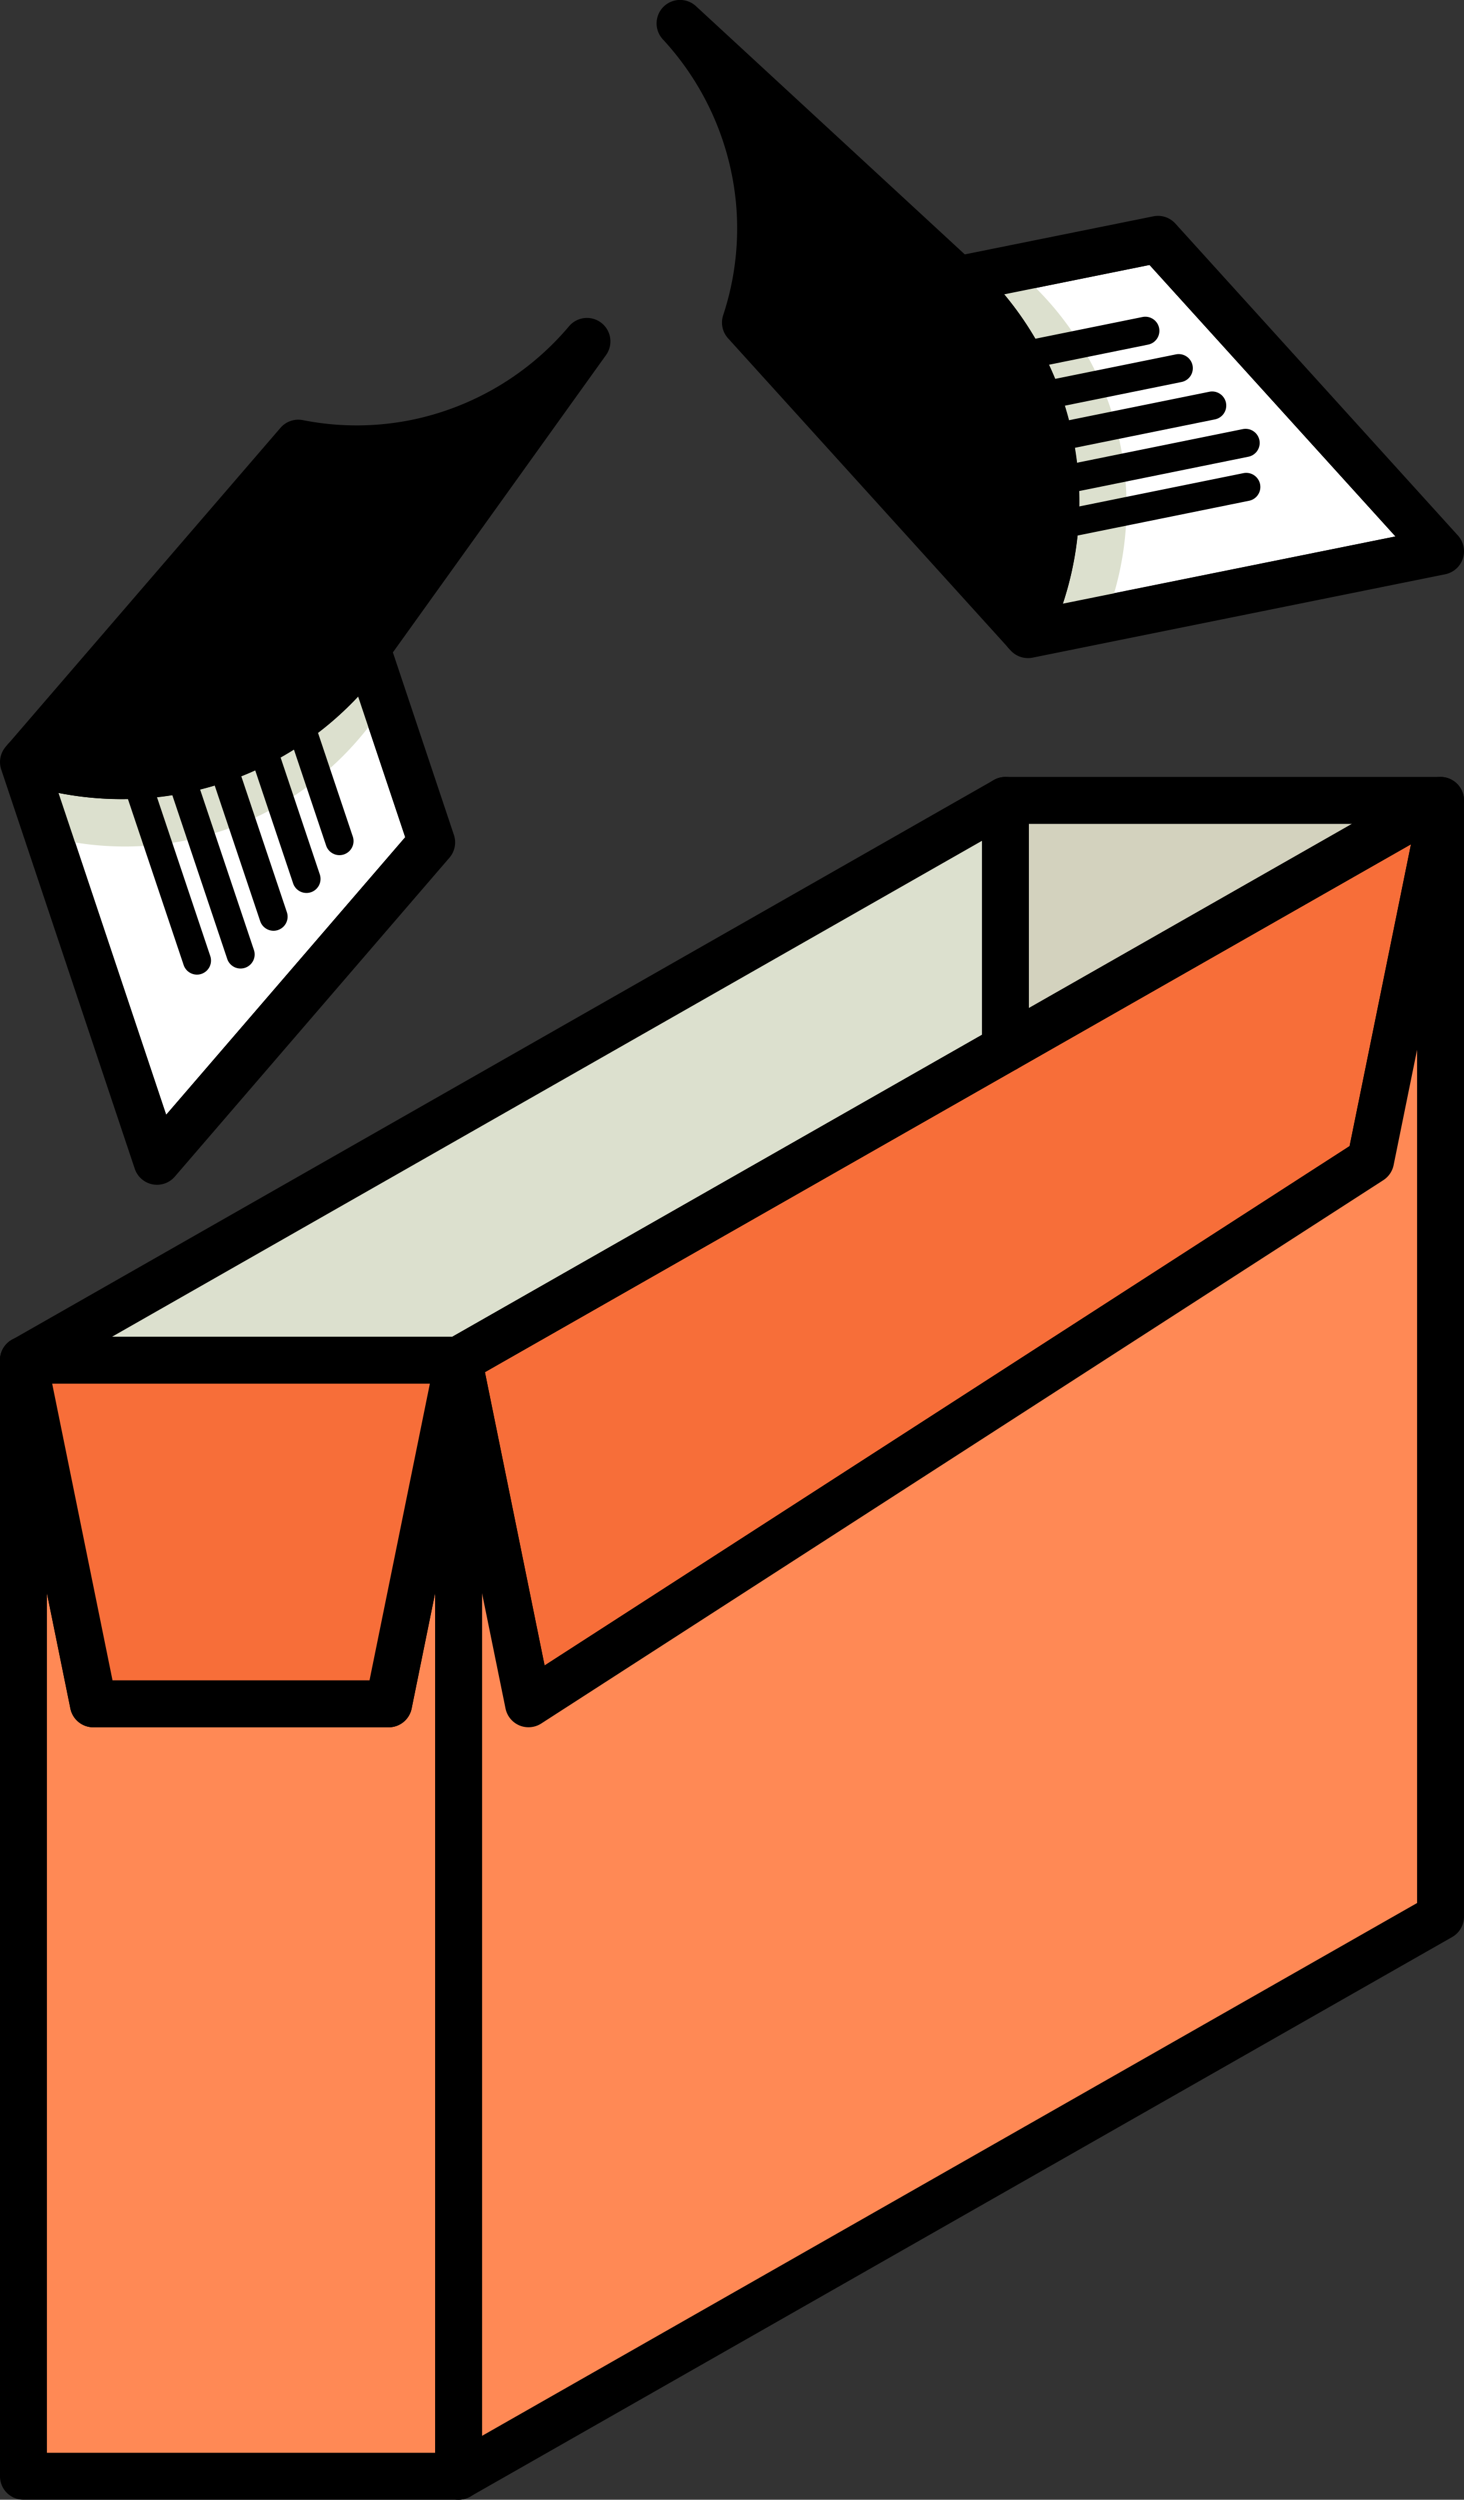<svg xmlns="http://www.w3.org/2000/svg" width="132.162" height="225.602" viewBox="0 0 132.162 225.602"><rect x="0" y="0" width="132.162" height="225.602" fill="#333333" stroke="none"/><g transform="translate(0.001 28.696)"><path d="M844.806-281.511l9.7,29.043,21.577-25.049-4.25-12.7Z" transform="translate(-839.506 324.38)" fill="#fff"/><g transform="translate(2.276 29.829)"><path d="M844.732-278.008c-.474-.093-.937-.193-1.4-.319-.718-.168-1.42-.378-2.1-.6l1.372-1.565,3.228-3.676a27.171,27.171,0,0,0,25.611-10.285l.06-.078.569-.8.005.02,1.659,4.977-.773,1.065-.3.406-.578.8-.06.078A27.821,27.821,0,0,1,844.732-278.008Z" transform="translate(-841.236 295.332)" fill="#dce0ce"/></g><g transform="translate(0 27.711)"><path d="M852.722-247.311a2.092,2.092,0,0,1-.408-.04,2.117,2.117,0,0,1-1.6-1.406l-12.055-36.032a2.12,2.12,0,0,1,.411-2.062l.173-.2a2.116,2.116,0,0,1,2.27-.618,25.335,25.335,0,0,0,3.154.835q.534.1,1.073.186a25.08,25.08,0,0,0,23.62-9.485l.58-.811a2.114,2.114,0,0,1,2.107-.856,2.118,2.118,0,0,1,1.649,1.484l5.828,17.429a2.118,2.118,0,0,1-.4,2.054l-24.794,28.784A2.121,2.121,0,0,1,852.722-247.311Zm-8.894-35.369,9.721,29.047,21.578-25.049-4.251-12.7a29.313,29.313,0,0,1-25.769,8.928c-.418-.063-.839-.136-1.257-.219Z" transform="translate(-838.549 297.832)"/></g><g transform="translate(20.562 19.705)"><path d="M872.9-278.506a1.271,1.271,0,0,1-1.2-.867l-8.8-26.236a1.27,1.27,0,0,1,.8-1.609,1.269,1.269,0,0,1,1.609.8l8.8,26.236a1.27,1.27,0,0,1-.8,1.609A1.278,1.278,0,0,1,872.9-278.506Z" transform="translate(-862.823 307.284)"/></g><g transform="translate(17.587 23.116)"><path d="M869.385-274.479a1.271,1.271,0,0,1-1.2-.867l-8.8-26.236a1.27,1.27,0,0,1,.8-1.609,1.27,1.27,0,0,1,1.609.8l8.8,26.237a1.27,1.27,0,0,1-.8,1.609A1.275,1.275,0,0,1,869.385-274.479Z" transform="translate(-859.312 303.258)"/></g><g transform="translate(14.612 26.527)"><path d="M865.874-270.452a1.271,1.271,0,0,1-1.2-.867l-8.8-26.236a1.27,1.27,0,0,1,.8-1.609,1.27,1.27,0,0,1,1.609.8l8.8,26.236a1.27,1.27,0,0,1-.8,1.609A1.269,1.269,0,0,1,865.874-270.452Z" transform="translate(-855.799 299.231)"/></g><g transform="translate(11.638 29.938)"><path d="M862.362-266.426a1.271,1.271,0,0,1-1.2-.867l-8.8-26.236a1.271,1.271,0,0,1,.8-1.609,1.271,1.271,0,0,1,1.609.8l8.8,26.236a1.27,1.27,0,0,1-.8,1.609A1.27,1.27,0,0,1,862.362-266.426Z" transform="translate(-852.288 295.203)"/></g><g transform="translate(8.663 33.35)"><path d="M857.89-265.261a1.27,1.27,0,0,1-1.2-.867L848.843-289.5a1.27,1.27,0,0,1,.8-1.609,1.269,1.269,0,0,1,1.609.8l7.843,23.373a1.27,1.27,0,0,1-.8,1.609A1.272,1.272,0,0,1,857.89-265.261Z" transform="translate(-848.776 291.176)"/></g><g transform="translate(0.173)"><g transform="translate(2.117 2.117)"><path d="M844.671-289.374a27.616,27.616,0,0,1-3.418-.9l18.012-20.9,6.618-7.68a27.171,27.171,0,0,0,11.069-.113,27.273,27.273,0,0,0,15-9.072l-19.575,27.306-.295.407-.569.8-.06.078A27.166,27.166,0,0,1,844.671-289.374Z" transform="translate(-841.253 328.047)"/></g><path d="M849.609-287.117a29.644,29.644,0,0,1-5.729-.561h0a29.694,29.694,0,0,1-3.682-.975,2.118,2.118,0,0,1-1.369-1.447,2.115,2.115,0,0,1,.438-1.943l24.63-28.584a2.119,2.119,0,0,1,2.013-.7,24.962,24.962,0,0,0,10.207-.1,25.233,25.233,0,0,0,13.829-8.367,2.118,2.118,0,0,1,2.92-.309,2.119,2.119,0,0,1,.422,2.906l-20.539,28.644A29.143,29.143,0,0,1,849.609-287.117Zm-4.929-4.72.018,0h0a24.942,24.942,0,0,0,24.693-9.3l.884-1.233,11.87-16.558a29.022,29.022,0,0,1-5.121,1.634,29.149,29.149,0,0,1-10.7.337Z" transform="translate(-838.753 330.546)"/></g></g><g transform="translate(59.274 0)"><path d="M950.869-305.645l30.017-6.047-22.2-24.5-13.129,2.653Z" transform="translate(-914.187 360.106)" fill="#fff"/><g transform="translate(27.17 24.214)"><path d="M954.422-305.531c-.151.459-.307.906-.488,1.345-.256.693-.55,1.363-.856,2.01l-1.383-1.554-3.25-3.657a27.171,27.171,0,0,0-7.052-26.683l-.07-.069-.724-.662.019,0,5.144-1.033.961.9.365.352.722.671.069.069A27.819,27.819,0,0,1,954.422-305.531Z" transform="translate(-940.599 335.838)" fill="#dce0ce"/></g><g transform="translate(25.052 19.482)"><path d="M946.574-301.512a2.119,2.119,0,0,1-1.577-.7l-.176-.2a2.117,2.117,0,0,1-.332-2.329,25.608,25.608,0,0,0,1.216-3.027q.17-.518.318-1.044a25.078,25.078,0,0,0-6.5-24.608l-.734-.674a2.116,2.116,0,0,1-.595-2.185,2.119,2.119,0,0,1,1.674-1.466l18.021-3.637a2.117,2.117,0,0,1,1.989.654l25.508,28.152a2.12,2.12,0,0,1,.443,2.084,2.123,2.123,0,0,1-1.592,1.415l-37.243,7.524A2.13,2.13,0,0,1,946.574-301.512Zm-2.157-32.827a29.311,29.311,0,0,1,5.683,26.673q-.172.612-.372,1.221l-.007.021,30.024-6.068-22.2-24.5Z" transform="translate(-938.098 341.424)"/></g><g transform="translate(15.724 28.584)"><path d="M928.355-322.635a1.27,1.27,0,0,1-1.243-1.018,1.27,1.27,0,0,1,.993-1.5l27.121-5.5a1.273,1.273,0,0,1,1.5.992,1.271,1.271,0,0,1-.992,1.5l-27.121,5.5A1.3,1.3,0,0,1,928.355-322.635Z" transform="translate(-927.086 330.679)"/></g><g transform="translate(18.743 31.956)"><path d="M931.919-318.654a1.269,1.269,0,0,1-1.243-1.018,1.27,1.27,0,0,1,.993-1.5l27.12-5.5a1.277,1.277,0,0,1,1.5.993,1.271,1.271,0,0,1-.993,1.5l-27.121,5.5A1.291,1.291,0,0,1,931.919-318.654Z" transform="translate(-930.65 326.699)"/></g><g transform="translate(21.76 35.328)"><path d="M935.481-314.672a1.271,1.271,0,0,1-1.244-1.018,1.271,1.271,0,0,1,.993-1.5l27.122-5.5a1.274,1.274,0,0,1,1.5.993,1.271,1.271,0,0,1-.993,1.5l-27.121,5.5A1.3,1.3,0,0,1,935.481-314.672Z" transform="translate(-934.212 322.718)"/></g><g transform="translate(24.779 38.7)"><path d="M939.045-310.692a1.27,1.27,0,0,1-1.243-1.019,1.27,1.27,0,0,1,.993-1.5l27.12-5.5a1.275,1.275,0,0,1,1.5.993,1.271,1.271,0,0,1-.993,1.5l-27.121,5.5A1.292,1.292,0,0,1,939.045-310.692Z" transform="translate(-937.776 318.738)"/></g><g transform="translate(27.797 42.673)"><path d="M942.608-306.6a1.271,1.271,0,0,1-1.243-1.019,1.27,1.27,0,0,1,.993-1.5l24.162-4.9a1.276,1.276,0,0,1,1.5.993,1.27,1.27,0,0,1-.993,1.5l-24.161,4.9A1.3,1.3,0,0,1,942.608-306.6Z" transform="translate(-941.339 314.047)"/></g><g transform="translate(2.117 2.117)"><path d="M943.576-310.241a27.514,27.514,0,0,1-1.319,3.28l-18.526-20.45-6.8-7.514a27.2,27.2,0,0,0,1.252-11,27.271,27.271,0,0,0-7.156-16l24.685,22.791.368.343.724.662.069.069A27.165,27.165,0,0,1,943.576-310.241Z" transform="translate(-911.023 361.924)"/></g><path d="M941.875-305.226a2.118,2.118,0,0,1-1.57-.7l-25.33-27.965a2.118,2.118,0,0,1-.443-2.084,24.947,24.947,0,0,0,1.156-10.143,25.238,25.238,0,0,0-6.6-14.754,2.117,2.117,0,0,1,.053-2.936,2.119,2.119,0,0,1,2.936-.06l25.77,23.79c.021.019.043.04.063.06l.07.069a29.149,29.149,0,0,1,7.225,29.981h0a29.627,29.627,0,0,1-1.421,3.534,2.119,2.119,0,0,1-1.6,1.18A2.058,2.058,0,0,1,941.875-305.226Zm-22.954-30.613,22.255,24.57.006-.017A24.937,24.937,0,0,0,935-336.936l-1.116-1.032-14.967-13.818a28.974,28.974,0,0,1,.991,5.284A29.117,29.117,0,0,1,918.921-335.839Z" transform="translate(-908.523 364.424)"/></g><g transform="translate(0 70.121)"><g transform="translate(6.46 2.008)"><g transform="translate(84.837)"><path d="M946.328-279.273V-255.6l36.122-21.875-4.93-1.346Z" transform="translate(-946.328 279.273)" fill="#d3d2be"/></g><g transform="translate(0 0.11)"><path d="M931.012-279.144v22.388l-48.727,27.593-36.11-.7,4.044-3.524Z" transform="translate(-846.175 279.144)" fill="#dce0ce"/></g></g><g transform="translate(39.278 0)"><g transform="translate(2.118 2.118)"><path d="M976.065-279.144v1.474l-6.311,31.02-76.025,49.037-6.311-31.011,8.361-4.761,41.007-23.371Z" transform="translate(-887.419 279.144)" fill="#f76e39"/></g><path d="M893.346-195.877a2.134,2.134,0,0,1-.822-.165,2.121,2.121,0,0,1-1.254-1.53l-6.311-31.011a2.117,2.117,0,0,1,1.027-2.263l88.646-50.52a2.117,2.117,0,0,1,2.113.009,2.116,2.116,0,0,1,1.055,1.831v1.474a2.137,2.137,0,0,1-.042.423l-6.311,31.02a2.123,2.123,0,0,1-.927,1.357L894.5-196.215A2.115,2.115,0,0,1,893.346-195.877Zm-3.93-32.048,5.387,26.471,72.671-46.874,5.542-27.24Z" transform="translate(-884.918 281.644)"/></g><g transform="translate(39.278 1.473)"><g transform="translate(2.118 2.119)"><path d="M976.065-277.4v99.269l-88.647,50.5V-228.358l6.311,31.011,76.025-49.037Z" transform="translate(-887.419 277.404)" fill="#ff8955"/></g><path d="M887.036-125.9a2.115,2.115,0,0,1-1.064-.287,2.116,2.116,0,0,1-1.054-1.831V-228.741a2.117,2.117,0,0,1,1.905-2.107,2.11,2.11,0,0,1,2.288,1.684l5.692,27.975,72.671-46.874,6.133-30.146a2.109,2.109,0,0,1,2.288-1.685,2.117,2.117,0,0,1,1.906,2.107v99.269a2.118,2.118,0,0,1-1.07,1.84l-88.647,50.5A2.11,2.11,0,0,1,887.036-125.9Zm2.118-81.817v76.056l84.412-48.089v-77.007l-2.118,10.411a2.124,2.124,0,0,1-.927,1.357L894.5-195.95a2.125,2.125,0,0,1-1.97.173,2.121,2.121,0,0,1-1.254-1.53Z" transform="translate(-884.918 279.905)"/></g><g transform="translate(0 50.519)"><g transform="translate(2.117 2.118)"><path d="M880.328-219.5v100.726H841.049V-219.5l6.311,31.011h26.657Z" transform="translate(-841.049 219.504)" fill="#ff8955"/></g><path d="M879.945-117.043H840.667a2.117,2.117,0,0,1-2.118-2.118V-219.886a2.117,2.117,0,0,1,1.905-2.107,2.109,2.109,0,0,1,2.288,1.684l5.965,29.316h23.2l5.965-29.316a2.108,2.108,0,0,1,2.288-1.684,2.117,2.117,0,0,1,1.905,2.107v100.726A2.117,2.117,0,0,1,879.945-117.043Zm-37.16-4.235h35.043v-77.579l-2.117,10.405a2.118,2.118,0,0,1-2.075,1.7H846.977a2.119,2.119,0,0,1-2.075-1.7l-2.117-10.405Z" transform="translate(-838.549 222.005)"/></g><path d="M879.945-226.889H840.667a2.118,2.118,0,0,1-2.047-1.576,2.117,2.117,0,0,1,1-2.382l88.645-50.52a2.129,2.129,0,0,1,1.049-.278h39.28a2.121,2.121,0,0,1,2.047,1.576,2.118,2.118,0,0,1-1,2.382l-88.648,50.52A2.115,2.115,0,0,1,879.945-226.889Zm-31.28-4.235h30.719L960.6-277.409H929.874Z" transform="translate(-838.549 281.644)"/><g transform="translate(0 50.52)"><g transform="translate(2.118 2.118)"><path d="M880.328-219.5l-6.311,31.011H847.359L841.049-219.5Z" transform="translate(-841.049 219.504)" fill="#f76e39"/></g><path d="M873.635-186.757H846.977a2.119,2.119,0,0,1-2.075-1.7l-6.31-31.011a2.118,2.118,0,0,1,.435-1.763,2.119,2.119,0,0,1,1.64-.778h39.278a2.119,2.119,0,0,1,1.64.778,2.118,2.118,0,0,1,.435,1.763l-6.31,31.011A2.118,2.118,0,0,1,873.635-186.757Zm-24.928-4.235h23.2l5.449-26.776H843.259Z" transform="translate(-838.549 222.004)"/></g><g transform="translate(88.646)"><path d="M945.316-255.02a2.118,2.118,0,0,1-2.118-2.118v-22.388a2.118,2.118,0,0,1,2.118-2.118,2.117,2.117,0,0,1,2.118,2.118v22.388A2.117,2.117,0,0,1,945.316-255.02Z" transform="translate(-943.198 281.644)"/></g></g></svg>